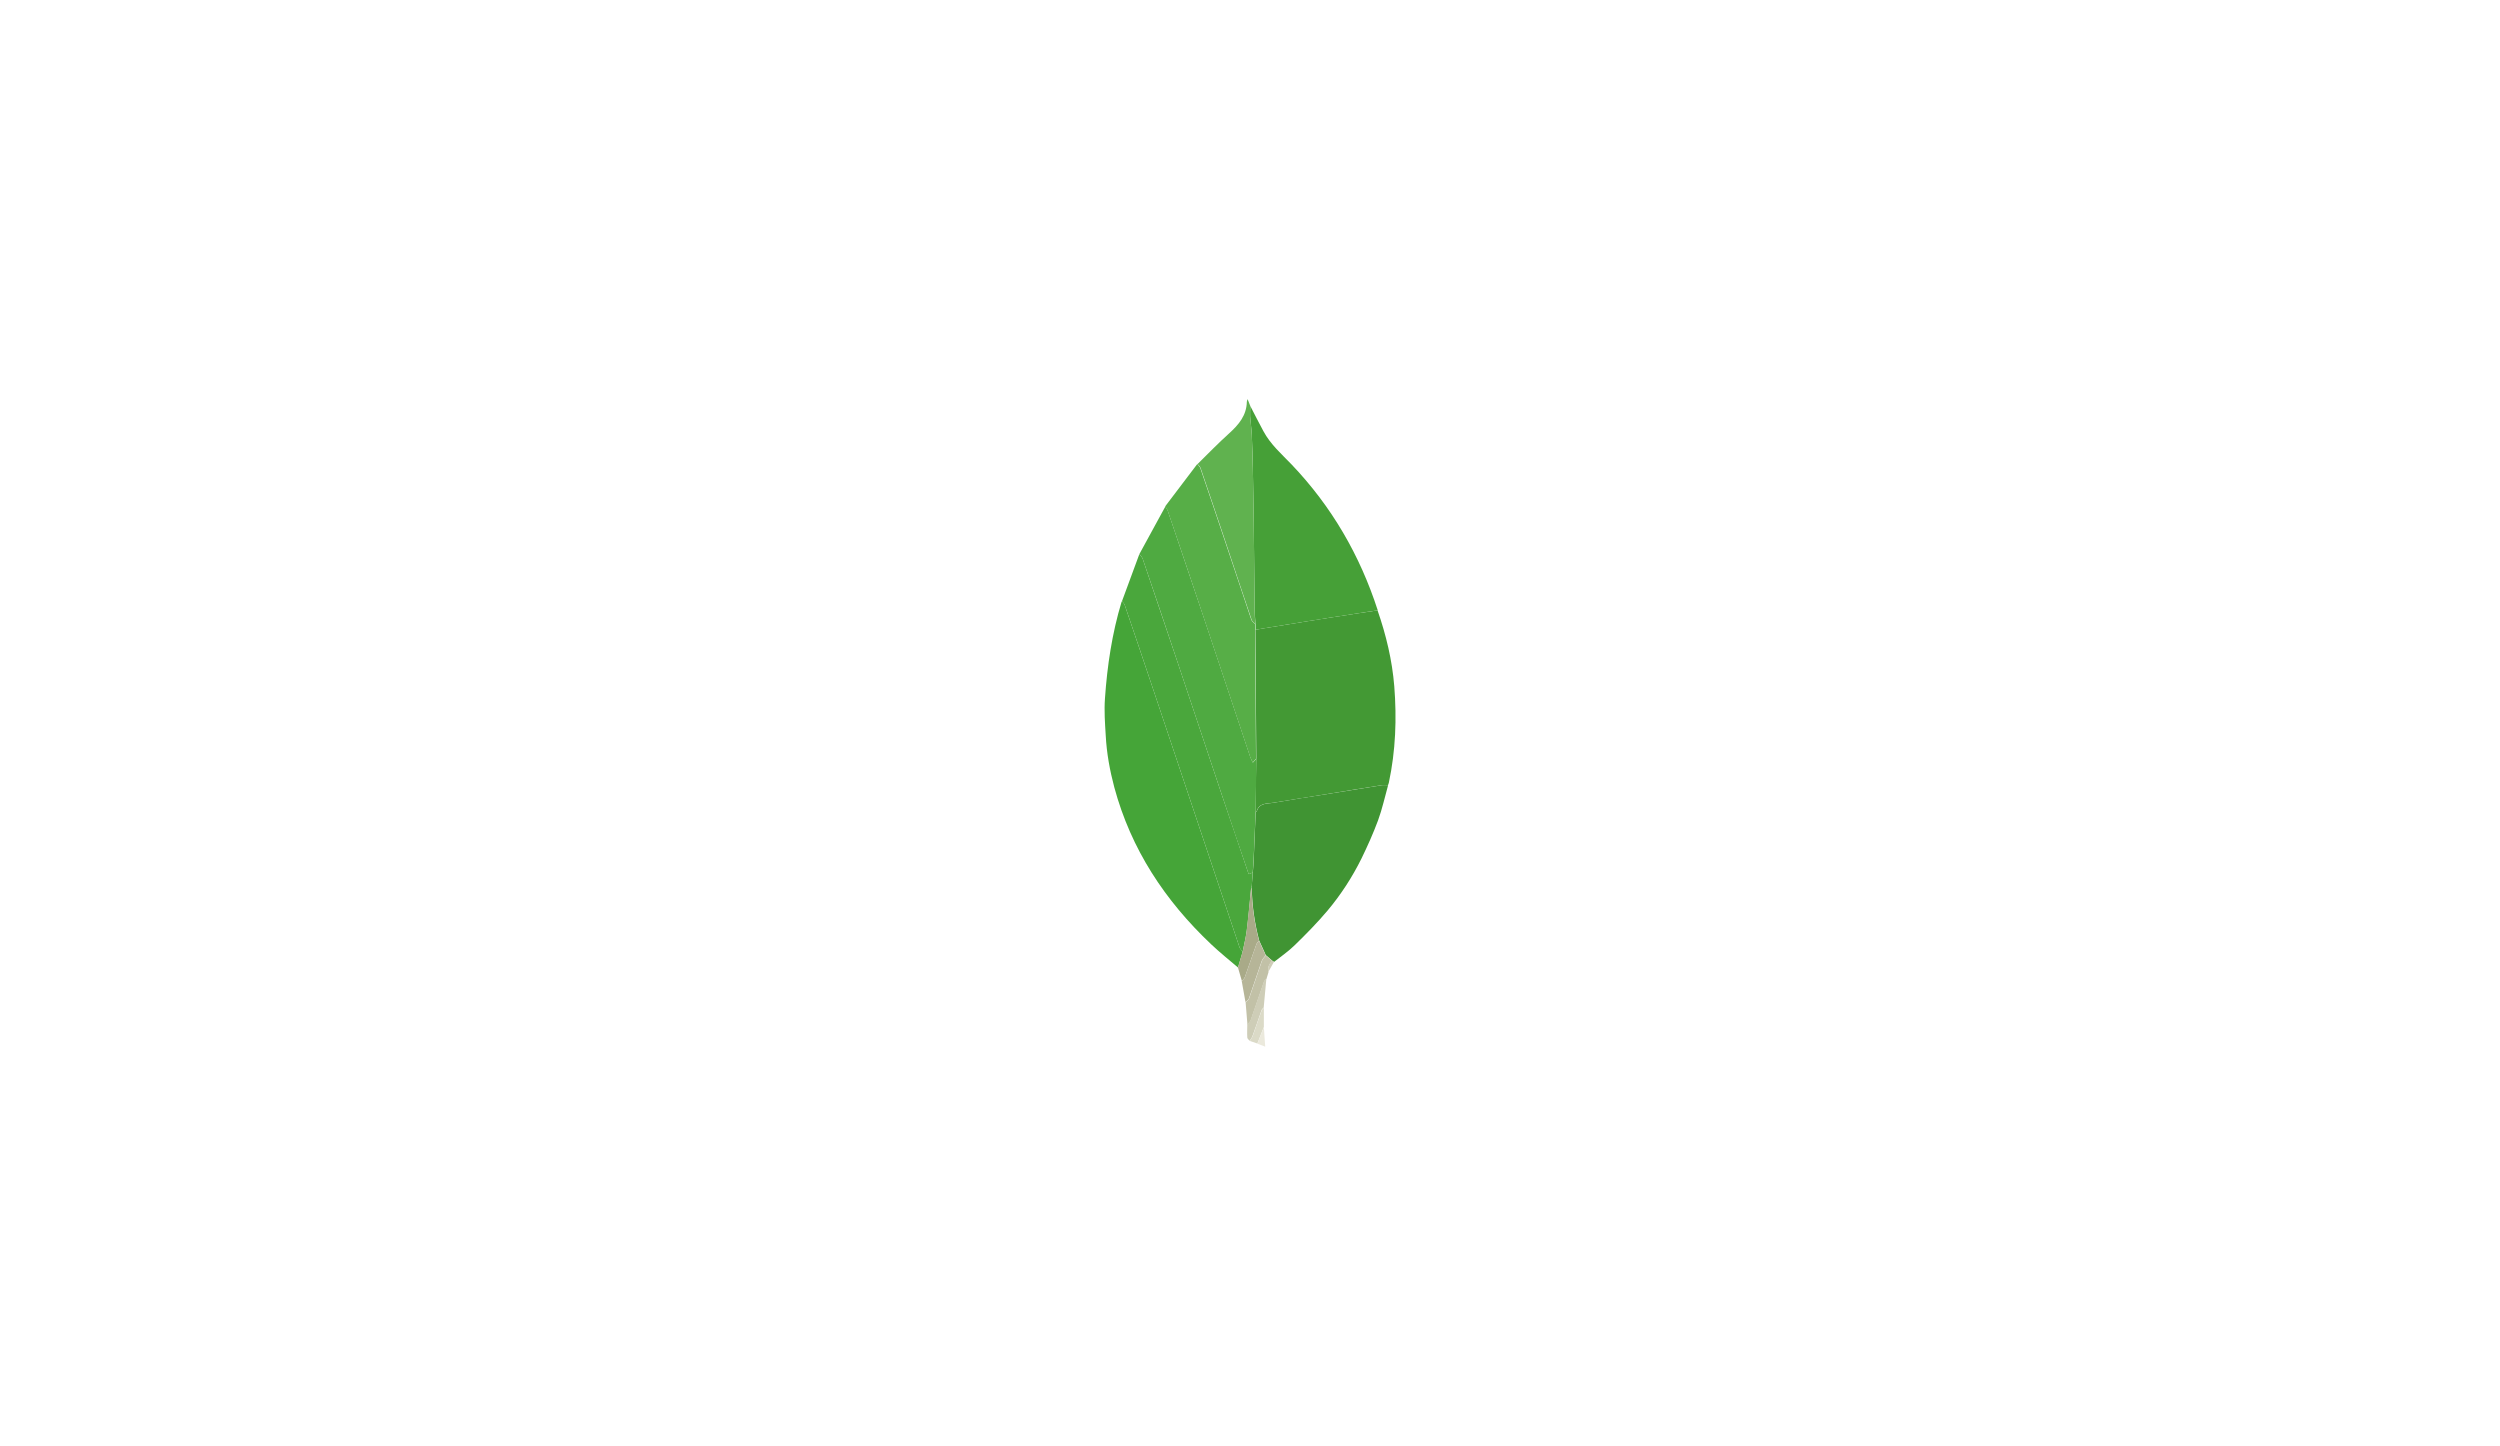 <?xml version="1.0" encoding="UTF-8"?>
<svg xmlns="http://www.w3.org/2000/svg" version="1.1" viewBox="0 0 166 96">
  <defs>
    <style>
      .cls-1 {
        fill: #45a538;
      }

      .cls-1, .cls-2, .cls-3, .cls-4, .cls-5, .cls-6, .cls-7, .cls-8, .cls-9, .cls-10, .cls-11, .cls-12, .cls-13, .cls-14 {
        fill-rule: evenodd;
      }

      .cls-15 {
        display: none;
        fill: #38bdf8;
      }

      .cls-2 {
        fill: #a9aa88;
      }

      .cls-3 {
        fill: #b6b598;
      }

      .cls-4 {
        fill: #c2c1a7;
      }

      .cls-5 {
        fill: #4aa73c;
      }

      .cls-6 {
        fill: #60b24f;
      }

      .cls-7 {
        fill: #46a037;
      }

      .cls-8 {
        fill: #439934;
      }

      .cls-9 {
        fill: #4faa41;
      }

      .cls-10 {
        fill: #cecdb7;
      }

      .cls-11 {
        fill: #409433;
      }

      .cls-12 {
        fill: #dbdac7;
      }

      .cls-13 {
        fill: #57ae47;
      }

      .cls-14 {
        fill: #ebe9dc;
      }
    </style>
  </defs>
  <!-- Generator: Adobe Illustrator 28.6.0, SVG Export Plug-In . SVG Version: 1.2.0 Build 709)  -->
  <g>
    <g id="Layer_1">
      <rect class="cls-15" x="36" y="19.5" width="21" height="13"/>
      <rect class="cls-15" x="109" y="19.5" width="21" height="13"/>
      <rect class="cls-15" x="109" y="63.5" width="21" height="13"/>
      <rect class="cls-15" x="36" y="63.5" width="21" height="13"/>
      <g>
        <path class="cls-8" d="M91.47,40.53c.57,1.64.97,3.31,1.11,5.04.17,2.15.09,4.28-.36,6.4-.01.06-.04.11-.06.17-.14,0-.29-.02-.43,0-1.17.18-2.35.38-3.52.57-1.21.2-2.43.38-3.64.59-.43.07-.96-.01-1.13.58,0,.02-.05.02-.08.03l.06-3.54-.06-8.55.56-.1c.92-.15,1.85-.3,2.77-.45,1.1-.18,2.21-.35,3.31-.52.49-.08.97-.15,1.46-.22Z"/>
        <path class="cls-1" d="M82.2,64.24c-.6-.51-1.21-1-1.78-1.54-3.07-2.9-5.32-6.31-6.43-10.42-.3-1.13-.51-2.28-.57-3.45-.05-.82-.11-1.64-.05-2.46.15-2.17.47-4.31,1.1-6.4l.03-.05c.06.08.15.15.18.25.62,1.83,1.24,3.65,1.85,5.48,1.92,5.75,3.85,11.49,5.77,17.24.04.11.14.2.21.31,0,0-.31,1.05-.31,1.05Z"/>
        <path class="cls-7" d="M91.47,40.53c-.49.07-.98.14-1.46.22-1.1.17-2.21.34-3.31.52-.92.15-1.85.3-2.77.45l-.56.1v-.37c-.02-.3-.05-.61-.06-.91-.02-1.93-.04-3.86-.06-5.79-.01-1.21-.04-2.42-.06-3.63-.02-.75-.03-1.5-.07-2.25-.02-.4-.08-.8-.11-1.21-.01-.23,0-.46.01-.7.29.56.57,1.12.87,1.67.47.88,1.21,1.52,1.88,2.22,2.65,2.78,4.53,6.02,5.71,9.67Z"/>
        <path class="cls-11" d="M83.37,53.91s.08-.01.08-.03c.17-.59.7-.5,1.13-.58,1.21-.21,2.42-.4,3.64-.59,1.17-.19,2.35-.38,3.52-.57.14-.02.28,0,.43,0-.22.78-.39,1.58-.67,2.34-.32.86-.7,1.71-1.1,2.53-.61,1.23-1.36,2.39-2.24,3.44-.68.81-1.43,1.57-2.19,2.31-.42.41-.91.75-1.37,1.11l-.12-.08-.43-.37-.44-.97c-.3-1.13-.47-2.3-.49-3.47v-.2s.07-.86.07-.86c.02-.29.05-.58.06-.88.05-1.05.08-2.1.13-3.15h0Z"/>
        <path class="cls-9" d="M83.37,53.91c-.04,1.05-.08,2.1-.13,3.15-.01.29-.04.58-.06.88l-.27.1c-.6-1.76-1.2-3.51-1.78-5.26-.97-2.89-1.93-5.79-2.9-8.69-.78-2.34-1.57-4.67-2.36-7-.04-.11-.14-.19-.22-.29l1.73-3.17c.06.1.14.2.17.31.8,2.36,1.59,4.73,2.39,7.09,1.03,3.08,2.05,6.16,3.08,9.24.04.12.11.24.17.37l.24-.27s-.06,3.54-.06,3.54Z"/>
        <path class="cls-5" d="M75.65,36.8c.07.1.18.18.22.29.79,2.33,1.58,4.67,2.36,7,.97,2.89,1.93,5.79,2.9,8.69.59,1.75,1.19,3.49,1.78,5.26l.27-.1-.06.86-.05.2c-.09.94-.17,1.87-.29,2.81-.06.47-.18.93-.27,1.39-.07-.1-.17-.19-.21-.31-1.93-5.75-3.85-11.49-5.77-17.24-.61-1.83-1.23-3.66-1.85-5.48-.03-.09-.12-.17-.18-.25,0,0,1.15-3.12,1.15-3.12Z"/>
        <path class="cls-13" d="M83.42,50.36l-.24.27c-.06-.14-.13-.25-.17-.37-1.03-3.08-2.05-6.16-3.08-9.24-.79-2.37-1.59-4.73-2.39-7.09-.04-.11-.12-.21-.17-.31l2.13-2.81c.07.09.16.17.2.27.59,1.73,1.18,3.47,1.76,5.21.55,1.62,1.08,3.25,1.63,4.87.04.11.17.19.25.28v.37c.02,2.85.04,5.7.06,8.55Z"/>
        <path class="cls-6" d="M83.36,41.44c-.09-.09-.21-.17-.25-.28-.55-1.62-1.09-3.25-1.63-4.87-.58-1.74-1.17-3.47-1.76-5.21-.03-.1-.13-.18-.2-.27.69-.68,1.37-1.38,2.09-2.03.64-.58,1.16-1.19,1.18-2.1,0-.04.02-.08.05-.18l.18.46c0,.23-.03.47-.01.7.03.4.09.8.11,1.21.03.75.05,1.5.07,2.25.02,1.21.05,2.42.06,3.63.02,1.93.04,3.86.06,5.79,0,.3.03.61.05.91Z"/>
        <path class="cls-2" d="M82.51,63.19c.09-.46.21-.92.27-1.39.11-.93.19-1.87.29-2.81h.02s.02,0,.02,0c.02,1.17.19,2.34.49,3.47-.06.08-.15.15-.18.25-.26.72-.5,1.45-.76,2.17-.04.1-.13.18-.2.26l-.26-.9s.31-1.05.31-1.05Z"/>
        <path class="cls-3" d="M82.46,65.14c.07-.09.17-.16.2-.26.26-.72.5-1.45.76-2.17.03-.09.12-.17.18-.25l.44.97c-.09.12-.21.24-.26.37l-.85,2.49c-.03.1-.15.17-.23.25,0,0-.25-1.4-.25-1.4Z"/>
        <path class="cls-4" d="M82.71,66.55c.08-.08.2-.15.23-.25l.85-2.49c.05-.14.17-.25.26-.37l.43.37c-.21.2-.32.44-.25.74l-.13.43c-.06.07-.14.14-.17.22-.3.85-.58,1.7-.88,2.55-.04.11-.14.19-.22.29-.04-.49-.08-.98-.12-1.47h0Z"/>
        <path class="cls-10" d="M82.82,68.01c.07-.09.18-.18.22-.29.3-.85.58-1.7.88-2.55.03-.08.11-.15.17-.22l-.18,1.95c-.05.06-.12.1-.14.17-.2.57-.39,1.14-.6,1.71-.04.12-.12.22-.19.33-.06-.07-.16-.14-.16-.22-.02-.3,0-.6,0-.89Z"/>
        <path class="cls-12" d="M82.99,69.12c.06-.11.14-.21.19-.33.2-.57.39-1.14.6-1.71.02-.06.09-.11.14-.17v1.28s-.43,1.1-.43,1.1c0,0-.5-.17-.5-.17Z"/>
        <path class="cls-14" d="M83.49,69.3l.43-1.1.09,1.3-.52-.2Z"/>
        <path class="cls-10" d="M84.22,64.53c-.07-.3.05-.54.25-.74l.12.08-.37.66Z"/>
        <path class="cls-9" d="M83.11,58.99h-.02s-.02,0-.02,0l.05-.2s0,.2,0,.2Z"/>
      </g>
    </g>
  </g>
</svg>